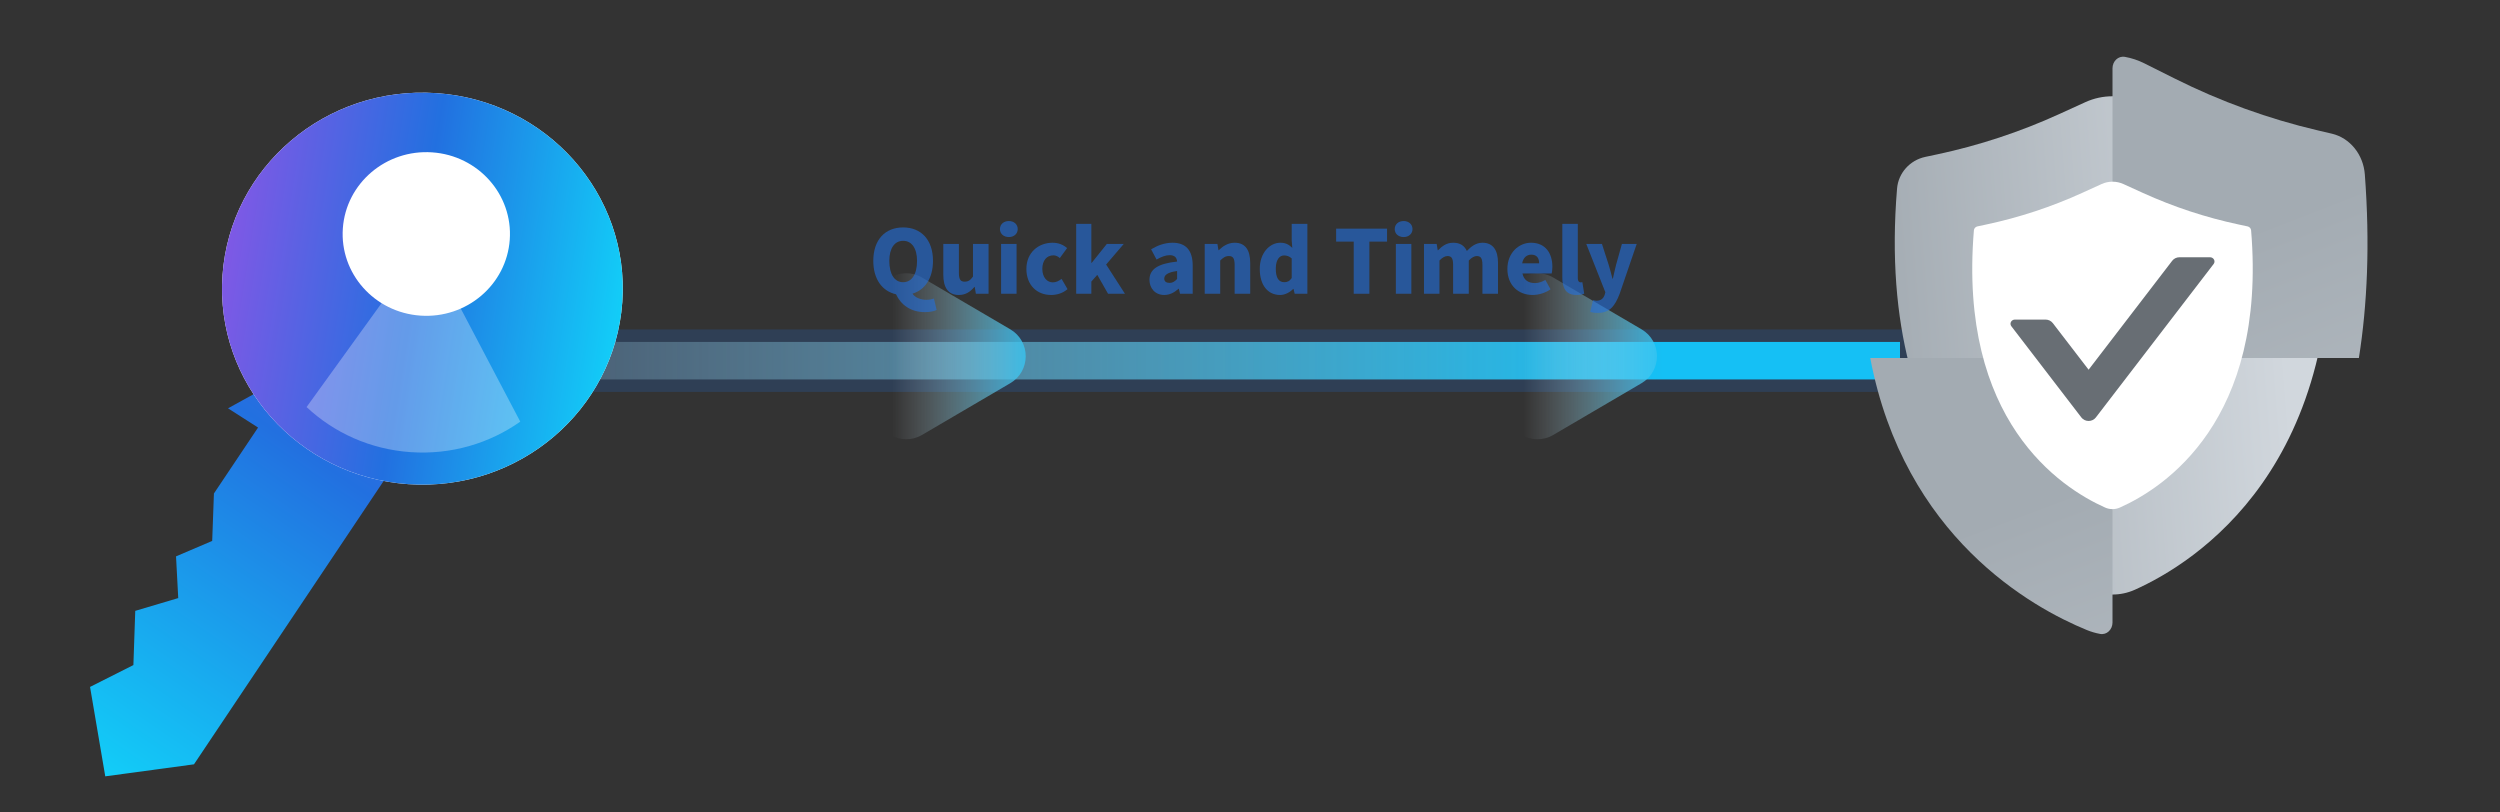 <svg width="400" height="130" viewBox="0 0 400 130" fill="none" xmlns="http://www.w3.org/2000/svg">
<rect x="0" y="0" width="400" height="130" fill="#333333" stroke="none"/>
<path opacity="0.2" fill-rule="evenodd" clip-rule="evenodd" d="M307 62.71L89 62.71L89 52.71L307 52.71L307 62.71Z" fill="#2270E0"/>
<path fill-rule="evenodd" clip-rule="evenodd" d="M304 60.71L89 60.71L89 54.71L304 54.71L304 60.71Z" fill="url(#paint0_linear_7933_5761)"/>
<path d="M367.959 25.105L366.062 24.701C359.328 23.267 352.776 21.104 346.522 18.252L342.347 16.347C339.589 15.089 336.411 15.089 333.653 16.347L329.477 18.252C323.223 21.104 316.671 23.267 309.937 24.701L308.04 25.105C305.575 25.63 303.735 27.685 303.529 30.168C299.843 74.586 324.93 90.113 334.445 94.368C336.706 95.379 339.294 95.379 341.555 94.368C351.07 90.113 376.158 74.585 372.471 30.168C372.265 27.685 370.425 25.63 367.959 25.105Z" fill="url(#paint1_linear_7933_5761)" style="mix-blend-mode:multiply"/>
<path d="M377.422 57.279C377.422 57.279 377.422 57.279 377.422 57.279C378.767 48.788 379.215 39.052 378.371 27.891C378.13 24.701 375.976 22.061 373.088 21.386L370.866 20.866C362.98 19.023 355.305 16.245 347.982 12.58L343.091 10.133C342.094 9.634 341.051 9.289 339.989 9.098C338.902 8.903 338 9.816 338 10.921V55.28C338 56.385 338.895 57.28 340 57.28H377.421C377.422 57.28 377.422 57.28 377.422 57.279V57.279Z" fill="url(#paint2_linear_7933_5761)" style="mix-blend-mode:multiply"/>
<path d="M299.24 57.28C299.24 57.28 299.24 57.28 299.24 57.28C304.679 85.912 325.092 97.205 333.906 100.81C334.587 101.089 335.293 101.294 336.011 101.427C337.097 101.628 338 100.714 338 99.609V59.28C338 58.176 337.104 57.28 336 57.28H299.24C299.24 57.28 299.24 57.28 299.24 57.28V57.28Z" fill="url(#paint3_linear_7933_5761)" style="mix-blend-mode:multiply"/>
<path d="M338 81.46C337.589 81.46 337.19 81.375 336.815 81.207C329.66 78.012 313.293 67.294 315.823 36.849C315.848 36.545 316.082 36.287 316.393 36.221L317.809 35.92C323.081 34.798 328.237 33.099 333.132 30.869L336.248 29.45C336.801 29.198 337.391 29.07 338 29.07C338.609 29.07 339.199 29.198 339.752 29.45L342.868 30.869C347.763 33.099 352.919 34.798 358.191 35.92L359.607 36.221C359.917 36.287 360.151 36.545 360.177 36.849C362.707 67.294 346.339 78.012 339.185 81.207C338.809 81.375 338.411 81.46 338 81.46Z" fill="white"/>
<path d="M354.186 42.234L335.33 66.8C335.198 66.972 335.024 67.112 334.824 67.208C334.623 67.304 334.402 67.355 334.177 67.355C333.953 67.355 333.731 67.305 333.531 67.208C333.33 67.112 333.157 66.972 333.024 66.8L321.814 52.197C321.477 51.752 321.814 51.131 322.39 51.131H327.286C327.739 51.131 328.173 51.341 328.439 51.685L334.177 59.154L347.56 41.714C347.827 41.37 348.252 41.16 348.714 41.16H353.609C354.186 41.168 354.522 41.789 354.186 42.234Z" fill="#686E74"/>
<path fill-rule="evenodd" clip-rule="evenodd" d="M68.171 66.82L50.1 55.246L47.38 59.311L36.483 65.331L41.289 68.409L34.228 78.957L33.952 86.546L28.165 89.019L28.518 95.692L21.661 97.73L21.64 97.76L21.343 106.41L14.408 109.907L16.841 124.213L31.037 122.291L68.171 66.82Z" fill="url(#paint4_linear_7933_5761)"/>
<path d="M65.35 77.468C47.686 76.262 34.367 61.277 35.601 44C36.834 26.722 52.154 13.694 69.818 14.901C87.481 16.108 100.8 31.092 99.567 48.37C98.333 65.647 83.014 78.675 65.35 77.468Z" fill="white"/>
<path d="M65.35 77.468C47.686 76.262 34.367 61.277 35.601 44C36.834 26.722 52.154 13.694 69.818 14.901C87.481 16.108 100.8 31.092 99.567 48.37C98.333 65.647 83.014 78.675 65.35 77.468Z" fill="url(#paint5_linear_7933_5761)"/>
<path d="M67.276 50.5C59.901 49.996 54.34 43.74 54.855 36.526C55.37 29.312 61.766 23.872 69.141 24.376C76.516 24.88 82.078 31.136 81.562 38.35C81.047 45.564 74.651 51.004 67.276 50.5Z" fill="white"/>
<path opacity="0.3" d="M83.244 67.464C78.339 70.921 72.218 72.789 65.716 72.344C59.214 71.9 53.418 69.219 49.052 65.128L68.117 38.715L83.244 67.464Z" fill="white"/>
<path d="M262.642 52.687C265.937 54.618 265.937 59.382 262.642 61.313L248.529 69.587C245.195 71.541 241 69.137 241 65.273L241 48.727C241 44.863 245.195 42.459 248.529 44.413L262.642 52.687Z" fill="url(#paint6_linear_7933_5761)"/>
<path d="M161.642 52.687C164.937 54.618 164.937 59.382 161.642 61.313L147.529 69.587C144.195 71.541 140 69.137 140 65.273L140 48.727C140 44.863 144.195 42.459 147.529 44.413L161.642 52.687Z" fill="url(#paint7_linear_7933_5761)"/>
<path opacity="0.6" d="M255.613 50.066C255.095 50.066 254.773 50.01 254.437 49.912L254.885 48.022C255.025 48.05 255.235 48.12 255.417 48.12C256.173 48.12 256.565 47.728 256.747 47.168L256.859 46.762L253.807 39.034H256.313L257.377 42.338C257.615 43.066 257.783 43.808 257.993 44.592H258.063C258.217 43.836 258.399 43.094 258.581 42.338L259.505 39.034H261.871L259.141 47.014C258.357 49.058 257.503 50.066 255.613 50.066Z" fill="#2270E0"/>
<path opacity="0.6" d="M252.239 47.196C250.531 47.196 249.971 46.076 249.971 44.41V35.814H252.449V44.508C252.449 45.026 252.701 45.18 252.897 45.18C252.981 45.18 253.037 45.18 253.177 45.152L253.471 46.986C253.205 47.098 252.785 47.196 252.239 47.196Z" fill="#2270E0"/>
<path opacity="0.6" d="M245.229 47.196C242.947 47.196 241.183 45.656 241.183 43.024C241.183 40.434 243.031 38.838 244.963 38.838C247.259 38.838 248.379 40.504 248.379 42.688C248.379 43.122 248.323 43.57 248.267 43.752H243.591C243.815 44.844 244.571 45.292 245.579 45.292C246.153 45.292 246.685 45.124 247.259 44.788L248.085 46.286C247.259 46.874 246.167 47.196 245.229 47.196ZM243.549 42.128H246.265C246.265 41.33 245.915 40.742 245.005 40.742C244.319 40.742 243.717 41.176 243.549 42.128Z" fill="#2270E0"/>
<path opacity="0.6" d="M227.836 47V39.034H229.866L230.034 40.042H230.09C230.748 39.384 231.434 38.838 232.512 38.838C233.618 38.838 234.29 39.3 234.696 40.154C235.382 39.454 236.124 38.838 237.188 38.838C238.924 38.838 239.68 40.084 239.68 42.072V47H237.188V42.38C237.188 41.288 236.908 40.966 236.278 40.966C235.914 40.966 235.48 41.19 235.004 41.68V47H232.498V42.38C232.498 41.288 232.218 40.966 231.588 40.966C231.224 40.966 230.79 41.19 230.314 41.68V47H227.836Z" fill="#2270E0"/>
<path opacity="0.6" d="M223.338 47V39.034H225.816V47H223.338ZM224.584 37.928C223.744 37.928 223.156 37.396 223.156 36.654C223.156 35.898 223.744 35.366 224.584 35.366C225.41 35.366 225.998 35.898 225.998 36.654C225.998 37.396 225.41 37.928 224.584 37.928Z" fill="#2270E0"/>
<path opacity="0.6" d="M216.595 47V38.656H213.781V36.584H221.929V38.656H219.101V47H216.595Z" fill="#2270E0"/>
<path opacity="0.6" d="M204.825 47.196C202.837 47.196 201.563 45.614 201.563 43.024C201.563 40.406 203.201 38.838 204.853 38.838C205.735 38.838 206.253 39.16 206.771 39.664L206.673 38.474V35.814H209.179V47H207.149L206.967 46.23H206.911C206.351 46.79 205.581 47.196 204.825 47.196ZM205.483 45.152C205.959 45.152 206.337 44.998 206.673 44.48V41.344C206.295 40.994 205.861 40.868 205.441 40.868C204.755 40.868 204.125 41.512 204.125 42.982C204.125 44.508 204.629 45.152 205.483 45.152Z" fill="#2270E0"/>
<path opacity="0.6" d="M192.754 47V39.034H194.784L194.952 40.028H195.008C195.666 39.384 196.478 38.838 197.556 38.838C199.292 38.838 200.034 40.084 200.034 42.072V47H197.542V42.38C197.542 41.288 197.248 40.966 196.618 40.966C196.058 40.966 195.722 41.218 195.232 41.68V47H192.754Z" fill="#2270E0"/>
<path opacity="0.6" d="M186.28 47.196C184.81 47.196 183.914 46.104 183.914 44.774C183.914 43.094 185.23 42.184 188.338 41.848C188.282 41.204 187.946 40.826 187.134 40.826C186.504 40.826 185.846 41.078 185.048 41.526L184.18 39.888C185.23 39.258 186.364 38.838 187.61 38.838C189.668 38.838 190.83 39.986 190.83 42.478V47H188.8L188.618 46.202H188.562C187.904 46.79 187.162 47.196 186.28 47.196ZM187.134 45.264C187.638 45.264 187.974 45.026 188.338 44.634V43.36C186.784 43.57 186.28 44.018 186.28 44.578C186.28 45.04 186.616 45.264 187.134 45.264Z" fill="#2270E0"/>
<path opacity="0.6" d="M172.192 47V35.814H174.614V42.058H174.67L177.092 39.034H179.794L176.98 42.324L179.99 47H177.288L175.566 43.976L174.614 45.054V47H172.192Z" fill="#2270E0"/>
<path opacity="0.6" d="M168.186 47.196C165.946 47.196 164.224 45.656 164.224 43.024C164.224 40.378 166.184 38.838 168.41 38.838C169.376 38.838 170.132 39.174 170.734 39.692L169.572 41.288C169.208 40.98 168.9 40.854 168.55 40.854C167.458 40.854 166.772 41.694 166.772 43.024C166.772 44.34 167.486 45.18 168.466 45.18C168.97 45.18 169.446 44.942 169.852 44.62L170.804 46.258C170.034 46.944 169.026 47.196 168.186 47.196Z" fill="#2270E0"/>
<path opacity="0.6" d="M160.174 47V39.034H162.652V47H160.174ZM161.42 37.928C160.58 37.928 159.992 37.396 159.992 36.654C159.992 35.898 160.58 35.366 161.42 35.366C162.246 35.366 162.834 35.898 162.834 36.654C162.834 37.396 162.246 37.928 161.42 37.928Z" fill="#2270E0"/>
<path opacity="0.6" d="M153.408 47.196C151.672 47.196 150.93 45.95 150.93 43.962V39.034H153.422V43.654C153.422 44.76 153.716 45.068 154.346 45.068C154.906 45.068 155.256 44.844 155.676 44.256V39.034H158.168V47H156.138L155.956 45.908H155.9C155.242 46.692 154.5 47.196 153.408 47.196Z" fill="#2270E0"/>
<path opacity="0.6" d="M142.29 41.736C142.29 43.906 143.13 45.152 144.502 45.152C145.874 45.152 146.728 43.906 146.728 41.736C146.728 39.72 145.874 38.53 144.502 38.53C143.13 38.53 142.29 39.72 142.29 41.736ZM149.43 47.77L149.864 49.59C149.472 49.8 148.8 49.94 147.974 49.94C145.706 49.94 144.124 48.75 143.368 47.084C141.156 46.594 139.728 44.676 139.728 41.736C139.728 38.32 141.66 36.388 144.502 36.388C147.344 36.388 149.276 38.334 149.276 41.736C149.276 44.508 148.002 46.384 146 46.986C146.476 47.7 147.414 47.966 148.254 47.966C148.702 47.966 149.108 47.882 149.43 47.77Z" fill="#2270E0"/>
<defs>
<linearGradient id="paint0_linear_7933_5761" x1="266.375" y1="59.21" x2="37.938" y2="59.21" gradientUnits="userSpaceOnUse">
<stop stop-color="#15C0F5"/>
<stop offset="1" stop-color="#D1D7DD" stop-opacity="0"/>
</linearGradient>
<linearGradient id="paint1_linear_7933_5761" x1="302.402" y1="75.126" x2="366.831" y2="69.969" gradientUnits="userSpaceOnUse">
<stop stop-color="#A3ABB2"/>
<stop offset="1" stop-color="#D1D7DD"/>
</linearGradient>
<linearGradient id="paint2_linear_7933_5761" x1="337.554" y1="45.148" x2="384.708" y2="166.127" gradientUnits="userSpaceOnUse">
<stop stop-color="#A3ABB2"/>
<stop offset="1" stop-color="#D1D7DD"/>
</linearGradient>
<linearGradient id="paint3_linear_7933_5761" x1="298.816" y1="90.488" x2="340.907" y2="202.404" gradientUnits="userSpaceOnUse">
<stop stop-color="#A3ABB2"/>
<stop offset="1" stop-color="#D1D7DD"/>
</linearGradient>
<linearGradient id="paint4_linear_7933_5761" x1="16.51" y1="124.561" x2="81.833" y2="29.063" gradientUnits="userSpaceOnUse">
<stop stop-color="#12CEF8"/>
<stop offset="0.531" stop-color="#2270E0"/>
<stop offset="1" stop-color="#7D59E5"/>
</linearGradient>
<linearGradient id="paint5_linear_7933_5761" x1="99.218" y1="53.258" x2="36.174" y2="43.139" gradientUnits="userSpaceOnUse">
<stop stop-color="#12CEF8"/>
<stop offset="0.531" stop-color="#2270E0"/>
<stop offset="1" stop-color="#7D59E5"/>
</linearGradient>
<linearGradient id="paint6_linear_7933_5761" x1="270" y1="57" x2="243.762" y2="57" gradientUnits="userSpaceOnUse">
<stop stop-color="#15C0F5"/>
<stop offset="1" stop-color="#D1D7DD" stop-opacity="0"/>
</linearGradient>
<linearGradient id="paint7_linear_7933_5761" x1="169" y1="57" x2="142.762" y2="57" gradientUnits="userSpaceOnUse">
<stop stop-color="#15C0F5"/>
<stop offset="1" stop-color="#D1D7DD" stop-opacity="0"/>
</linearGradient>
</defs>
</svg>

